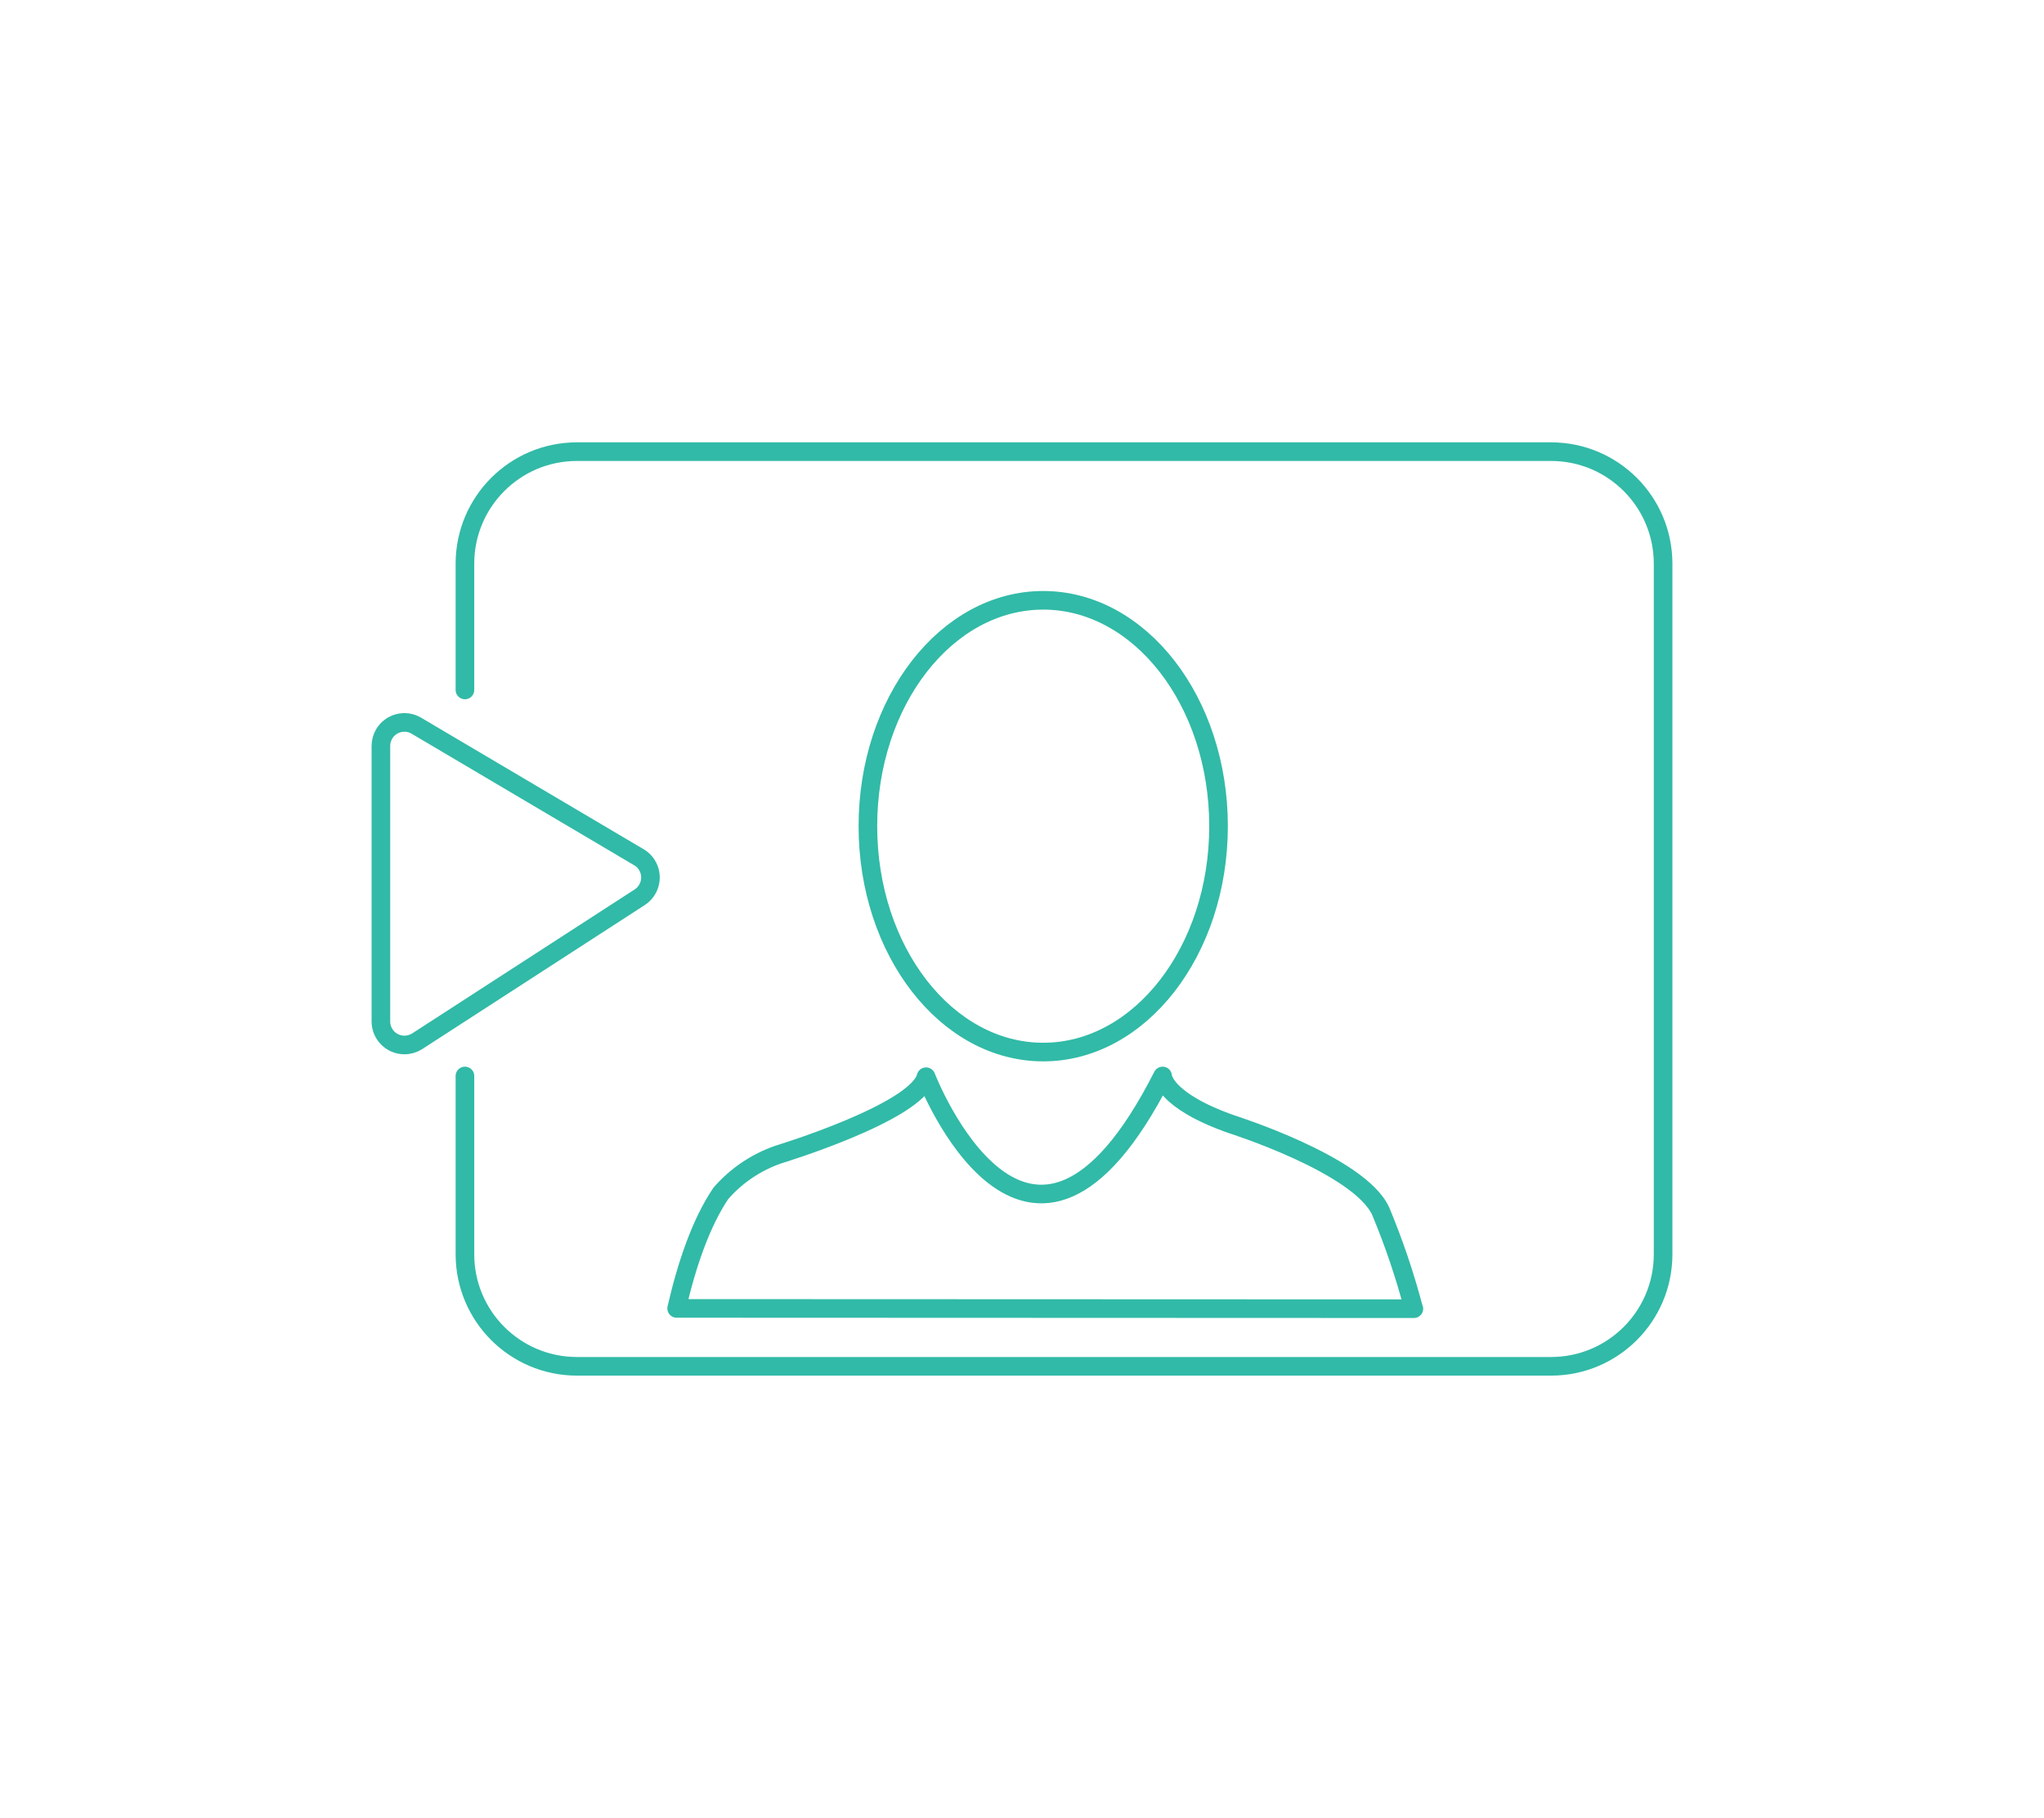 <?xml version="1.0" encoding="UTF-8"?><svg id="Layer_1" xmlns="http://www.w3.org/2000/svg" xmlns:xlink="http://www.w3.org/1999/xlink" viewBox="0 0 219.64 195.29"><defs><style>.cls-1,.cls-2,.cls-3{fill:none;}.cls-4{clip-path:url(#clippath);}.cls-2{stroke-linejoin:round;}.cls-2,.cls-3{stroke:#31baa7;stroke-linecap:round;stroke-width:2px;}.cls-3{stroke-miterlimit:10;}</style><clipPath id="clippath"><rect class="cls-1" x="39.93" y="47.52" width="139.79" height="100.26"/></clipPath></defs><g class="cls-4"><g id="Group_40"><path id="Path_115" class="cls-3" d="M49.96,74.12v-13.6c.02-6.62,5.38-11.98,12-12h104.75c6.62,.02,11.98,5.38,12,12v74.26c-.02,6.62-5.38,11.98-12,12H61.96c-6.62-.02-11.98-5.38-12-12v-19.19"/><path id="Path_116" class="cls-2" d="M151.91,140.59c-.94-3.56-2.12-7.06-3.54-10.46-2.26-5.01-16.04-9.36-16.04-9.36-7.34-2.58-7.4-5.18-7.4-5.18-14.45,28.49-25.42,.08-25.42,.08-1,3.85-15.87,8.36-15.87,8.36-2.39,.83-4.52,2.26-6.18,4.17-2.17,3.21-3.69,7.75-4.75,12.36l79.22,.03Z"/><path id="Path_117" class="cls-3" d="M130.94,88.75c0,13.4-8.44,24.27-18.84,24.27s-18.84-10.87-18.84-24.27,8.44-24.26,18.84-24.26,18.84,10.87,18.84,24.26Z"/><path id="Path_118" class="cls-3" d="M40.93,80.13v29.6c0,1.4,1.13,2.53,2.53,2.53,.49,0,.96-.14,1.37-.4l23.91-15.47c1.17-.76,1.51-2.32,.75-3.5-.21-.33-.5-.61-.84-.8l-23.91-14.13c-1.2-.71-2.75-.31-3.46,.89-.23,.39-.35,.83-.35,1.29Z"/></g></g></svg>